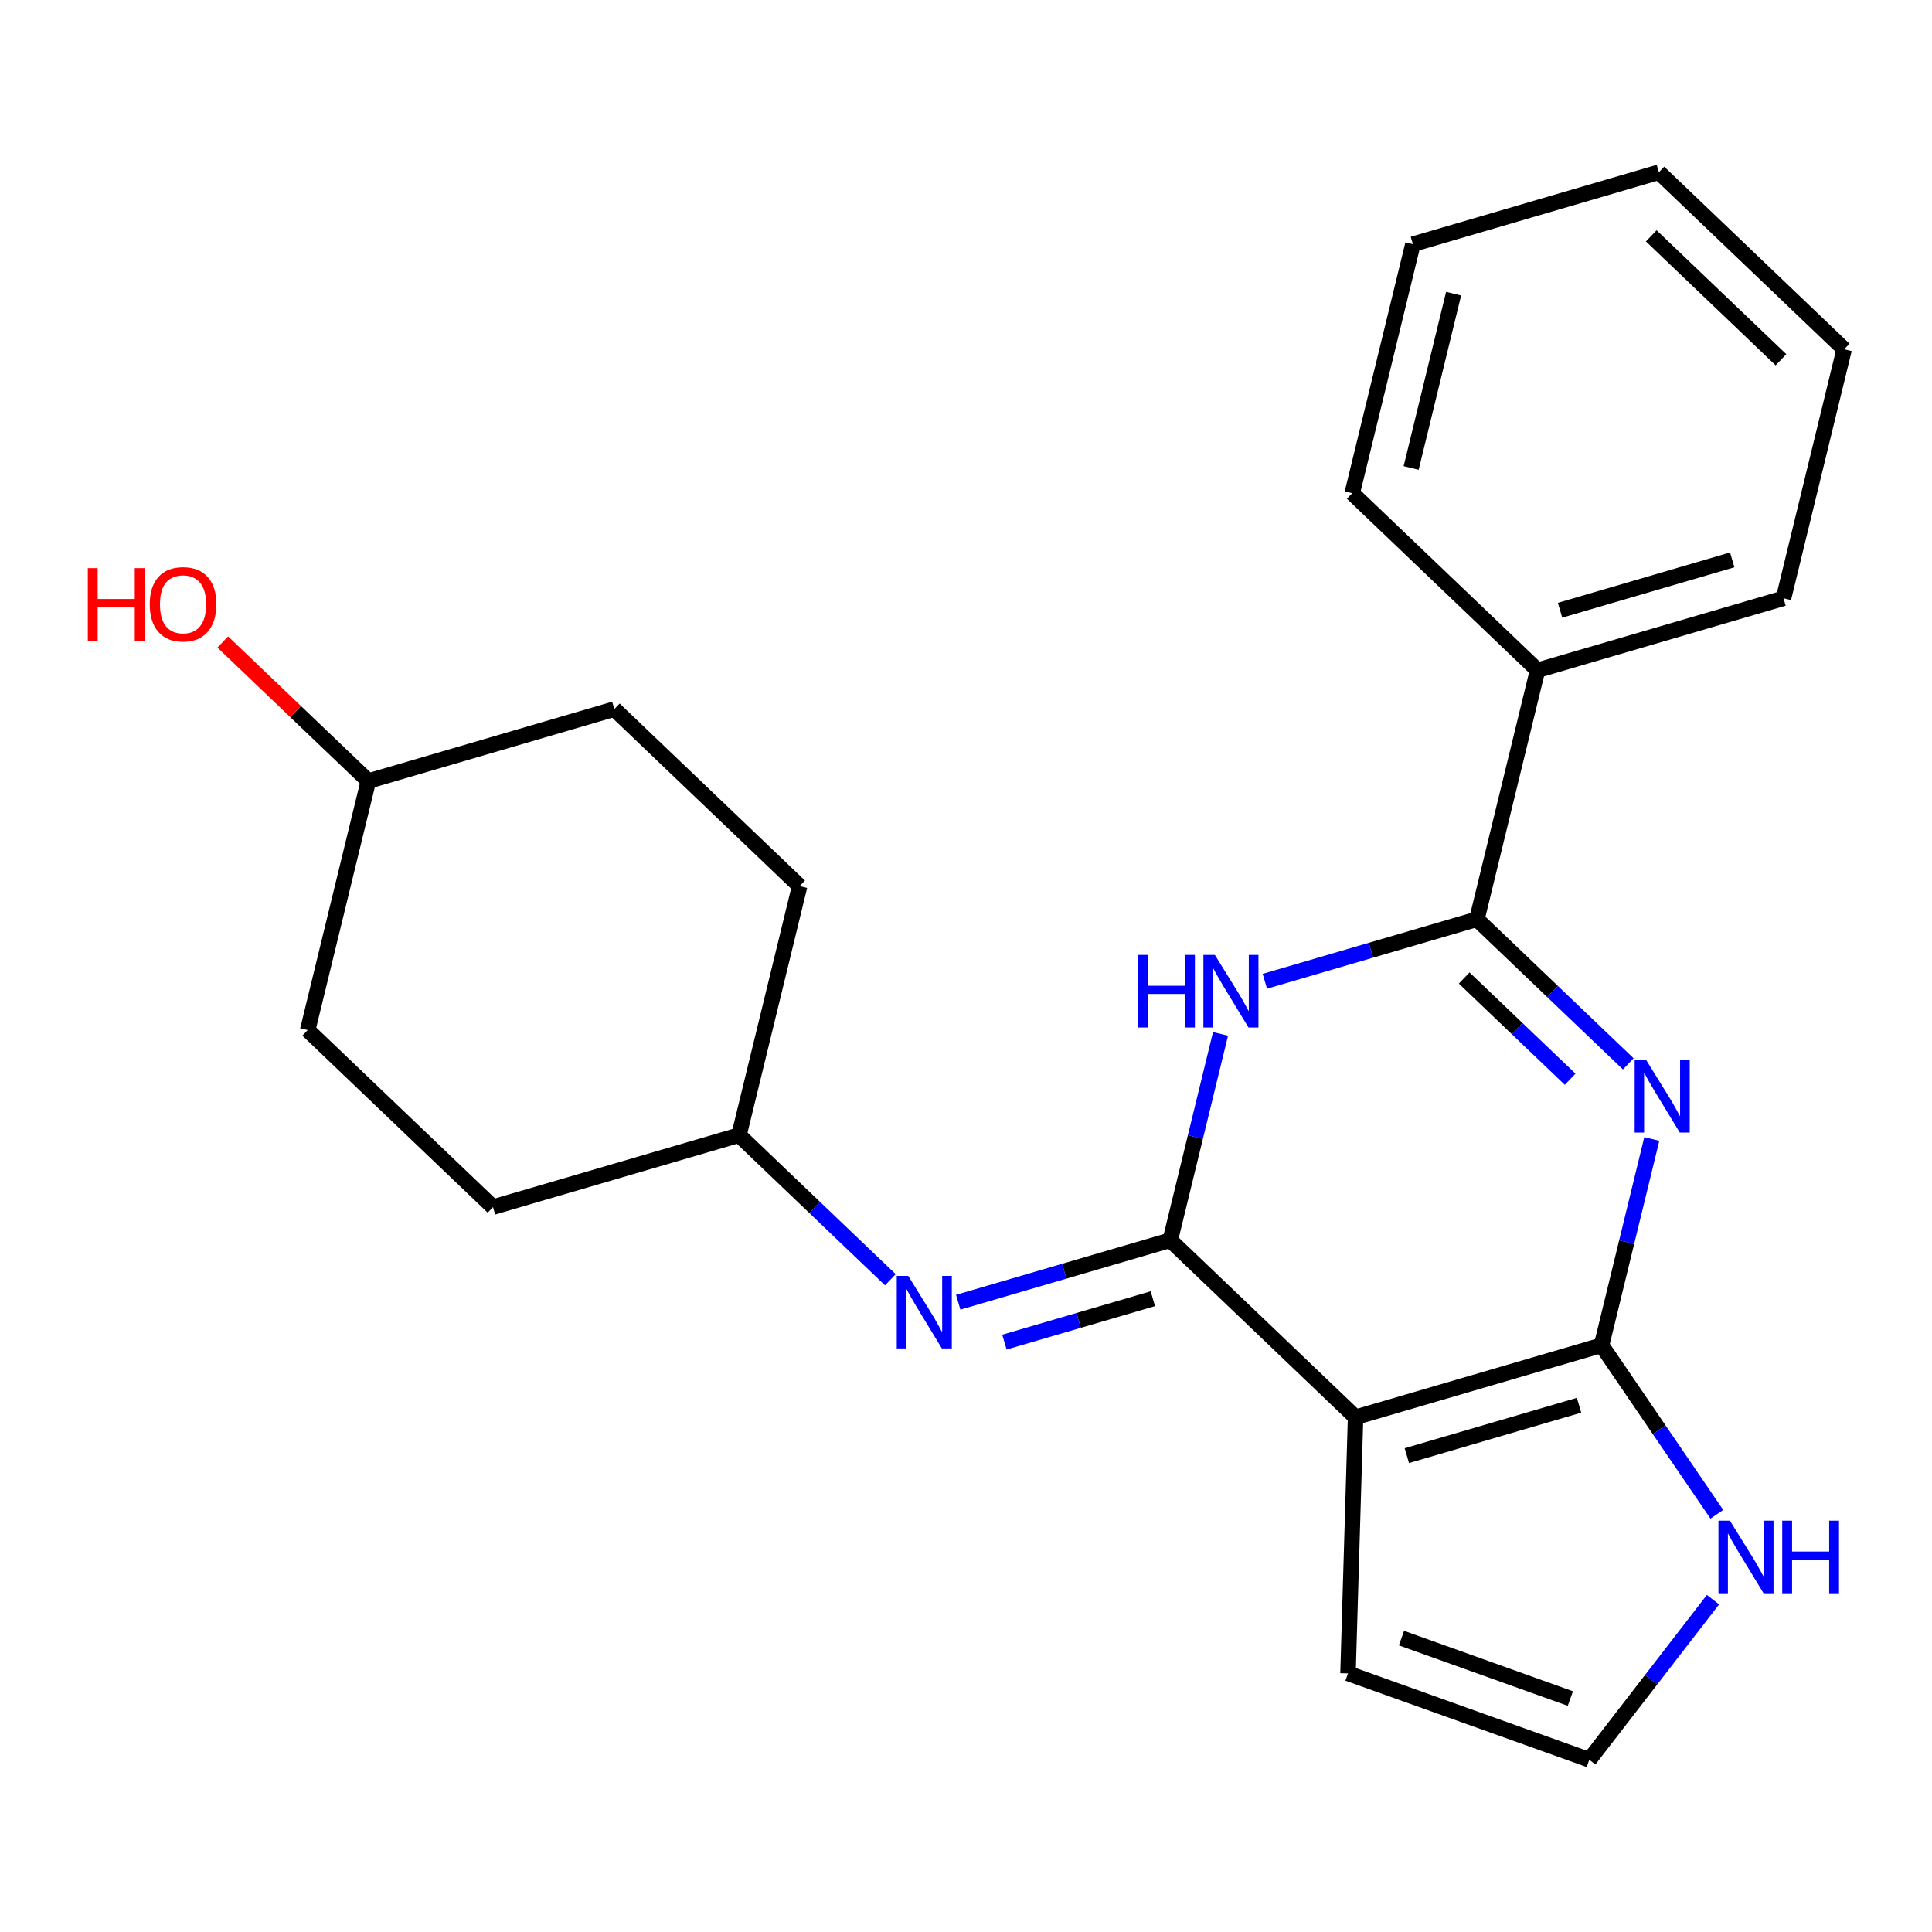 <?xml version='1.0' encoding='iso-8859-1'?>
<svg version='1.1' baseProfile='full'
              xmlns='http://www.w3.org/2000/svg'
                      xmlns:rdkit='http://www.rdkit.org/xml'
                      xmlns:xlink='http://www.w3.org/1999/xlink'
                  xml:space='preserve'
width='250px' height='250px' viewBox='0 0 250 250'>
<!-- END OF HEADER -->
<rect style='opacity:1.0;fill:#FFFFFF;stroke:none' width='250' height='250' x='0' y='0'> </rect>
<path class='bond-0 atom-0 atom-1' d='M 214.658,22.288 L 238.636,45.196' style='fill:none;fill-rule:evenodd;stroke:#000000;stroke-width:2.0px;stroke-linecap:butt;stroke-linejoin:miter;stroke-opacity:1' />
<path class='bond-0 atom-0 atom-1' d='M 213.673,30.52 L 230.458,46.555' style='fill:none;fill-rule:evenodd;stroke:#000000;stroke-width:2.0px;stroke-linecap:butt;stroke-linejoin:miter;stroke-opacity:1' />
<path class='bond-1 atom-0 atom-2' d='M 214.658,22.288 L 182.829,31.6' style='fill:none;fill-rule:evenodd;stroke:#000000;stroke-width:2.0px;stroke-linecap:butt;stroke-linejoin:miter;stroke-opacity:1' />
<path class='bond-2 atom-1 atom-3' d='M 238.636,45.196 L 230.787,77.416' style='fill:none;fill-rule:evenodd;stroke:#000000;stroke-width:2.0px;stroke-linecap:butt;stroke-linejoin:miter;stroke-opacity:1' />
<path class='bond-3 atom-2 atom-4' d='M 182.829,31.6 L 174.979,63.82' style='fill:none;fill-rule:evenodd;stroke:#000000;stroke-width:2.0px;stroke-linecap:butt;stroke-linejoin:miter;stroke-opacity:1' />
<path class='bond-3 atom-2 atom-4' d='M 188.096,38.003 L 182.601,60.557' style='fill:none;fill-rule:evenodd;stroke:#000000;stroke-width:2.0px;stroke-linecap:butt;stroke-linejoin:miter;stroke-opacity:1' />
<path class='bond-4 atom-3 atom-11' d='M 230.787,77.416 L 198.958,86.728' style='fill:none;fill-rule:evenodd;stroke:#000000;stroke-width:2.0px;stroke-linecap:butt;stroke-linejoin:miter;stroke-opacity:1' />
<path class='bond-4 atom-3 atom-11' d='M 224.15,72.447 L 201.87,78.966' style='fill:none;fill-rule:evenodd;stroke:#000000;stroke-width:2.0px;stroke-linecap:butt;stroke-linejoin:miter;stroke-opacity:1' />
<path class='bond-5 atom-4 atom-11' d='M 174.979,63.82 L 198.958,86.728' style='fill:none;fill-rule:evenodd;stroke:#000000;stroke-width:2.0px;stroke-linecap:butt;stroke-linejoin:miter;stroke-opacity:1' />
<path class='bond-6 atom-5 atom-7' d='M 63.795,156.198 L 39.816,133.29' style='fill:none;fill-rule:evenodd;stroke:#000000;stroke-width:2.0px;stroke-linecap:butt;stroke-linejoin:miter;stroke-opacity:1' />
<path class='bond-7 atom-5 atom-12' d='M 63.795,156.198 L 95.624,146.886' style='fill:none;fill-rule:evenodd;stroke:#000000;stroke-width:2.0px;stroke-linecap:butt;stroke-linejoin:miter;stroke-opacity:1' />
<path class='bond-8 atom-6 atom-8' d='M 103.473,114.665 L 79.494,91.757' style='fill:none;fill-rule:evenodd;stroke:#000000;stroke-width:2.0px;stroke-linecap:butt;stroke-linejoin:miter;stroke-opacity:1' />
<path class='bond-9 atom-6 atom-12' d='M 103.473,114.665 L 95.624,146.886' style='fill:none;fill-rule:evenodd;stroke:#000000;stroke-width:2.0px;stroke-linecap:butt;stroke-linejoin:miter;stroke-opacity:1' />
<path class='bond-10 atom-7 atom-13' d='M 39.816,133.29 L 47.666,101.069' style='fill:none;fill-rule:evenodd;stroke:#000000;stroke-width:2.0px;stroke-linecap:butt;stroke-linejoin:miter;stroke-opacity:1' />
<path class='bond-11 atom-8 atom-13' d='M 79.494,91.757 L 47.666,101.069' style='fill:none;fill-rule:evenodd;stroke:#000000;stroke-width:2.0px;stroke-linecap:butt;stroke-linejoin:miter;stroke-opacity:1' />
<path class='bond-12 atom-9 atom-10' d='M 174.431,216.538 L 205.654,227.712' style='fill:none;fill-rule:evenodd;stroke:#000000;stroke-width:2.0px;stroke-linecap:butt;stroke-linejoin:miter;stroke-opacity:1' />
<path class='bond-12 atom-9 atom-10' d='M 181.349,211.969 L 203.205,219.791' style='fill:none;fill-rule:evenodd;stroke:#000000;stroke-width:2.0px;stroke-linecap:butt;stroke-linejoin:miter;stroke-opacity:1' />
<path class='bond-13 atom-9 atom-14' d='M 174.431,216.538 L 175.41,183.389' style='fill:none;fill-rule:evenodd;stroke:#000000;stroke-width:2.0px;stroke-linecap:butt;stroke-linejoin:miter;stroke-opacity:1' />
<path class='bond-14 atom-10 atom-18' d='M 205.654,227.712 L 213.658,217.354' style='fill:none;fill-rule:evenodd;stroke:#000000;stroke-width:2.0px;stroke-linecap:butt;stroke-linejoin:miter;stroke-opacity:1' />
<path class='bond-14 atom-10 atom-18' d='M 213.658,217.354 L 221.661,206.995' style='fill:none;fill-rule:evenodd;stroke:#0000FF;stroke-width:2.0px;stroke-linecap:butt;stroke-linejoin:miter;stroke-opacity:1' />
<path class='bond-15 atom-11 atom-15' d='M 198.958,86.728 L 191.109,118.949' style='fill:none;fill-rule:evenodd;stroke:#000000;stroke-width:2.0px;stroke-linecap:butt;stroke-linejoin:miter;stroke-opacity:1' />
<path class='bond-16 atom-12 atom-19' d='M 95.624,146.886 L 105.418,156.242' style='fill:none;fill-rule:evenodd;stroke:#000000;stroke-width:2.0px;stroke-linecap:butt;stroke-linejoin:miter;stroke-opacity:1' />
<path class='bond-16 atom-12 atom-19' d='M 105.418,156.242 L 115.212,165.599' style='fill:none;fill-rule:evenodd;stroke:#0000FF;stroke-width:2.0px;stroke-linecap:butt;stroke-linejoin:miter;stroke-opacity:1' />
<path class='bond-17 atom-13 atom-22' d='M 47.666,101.069 L 38.246,92.071' style='fill:none;fill-rule:evenodd;stroke:#000000;stroke-width:2.0px;stroke-linecap:butt;stroke-linejoin:miter;stroke-opacity:1' />
<path class='bond-17 atom-13 atom-22' d='M 38.246,92.071 L 28.827,83.072' style='fill:none;fill-rule:evenodd;stroke:#FF0000;stroke-width:2.0px;stroke-linecap:butt;stroke-linejoin:miter;stroke-opacity:1' />
<path class='bond-18 atom-14 atom-16' d='M 175.41,183.389 L 207.238,174.077' style='fill:none;fill-rule:evenodd;stroke:#000000;stroke-width:2.0px;stroke-linecap:butt;stroke-linejoin:miter;stroke-opacity:1' />
<path class='bond-18 atom-14 atom-16' d='M 182.046,188.358 L 204.326,181.84' style='fill:none;fill-rule:evenodd;stroke:#000000;stroke-width:2.0px;stroke-linecap:butt;stroke-linejoin:miter;stroke-opacity:1' />
<path class='bond-19 atom-14 atom-17' d='M 175.41,183.389 L 151.431,160.481' style='fill:none;fill-rule:evenodd;stroke:#000000;stroke-width:2.0px;stroke-linecap:butt;stroke-linejoin:miter;stroke-opacity:1' />
<path class='bond-20 atom-15 atom-20' d='M 191.109,118.949 L 200.903,128.305' style='fill:none;fill-rule:evenodd;stroke:#000000;stroke-width:2.0px;stroke-linecap:butt;stroke-linejoin:miter;stroke-opacity:1' />
<path class='bond-20 atom-15 atom-20' d='M 200.903,128.305 L 210.697,137.662' style='fill:none;fill-rule:evenodd;stroke:#0000FF;stroke-width:2.0px;stroke-linecap:butt;stroke-linejoin:miter;stroke-opacity:1' />
<path class='bond-20 atom-15 atom-20' d='M 189.465,126.552 L 196.321,133.101' style='fill:none;fill-rule:evenodd;stroke:#000000;stroke-width:2.0px;stroke-linecap:butt;stroke-linejoin:miter;stroke-opacity:1' />
<path class='bond-20 atom-15 atom-20' d='M 196.321,133.101 L 203.177,139.651' style='fill:none;fill-rule:evenodd;stroke:#0000FF;stroke-width:2.0px;stroke-linecap:butt;stroke-linejoin:miter;stroke-opacity:1' />
<path class='bond-21 atom-15 atom-21' d='M 191.109,118.949 L 177.39,122.963' style='fill:none;fill-rule:evenodd;stroke:#000000;stroke-width:2.0px;stroke-linecap:butt;stroke-linejoin:miter;stroke-opacity:1' />
<path class='bond-21 atom-15 atom-21' d='M 177.39,122.963 L 163.671,126.976' style='fill:none;fill-rule:evenodd;stroke:#0000FF;stroke-width:2.0px;stroke-linecap:butt;stroke-linejoin:miter;stroke-opacity:1' />
<path class='bond-22 atom-16 atom-18' d='M 207.238,174.077 L 214.699,185.011' style='fill:none;fill-rule:evenodd;stroke:#000000;stroke-width:2.0px;stroke-linecap:butt;stroke-linejoin:miter;stroke-opacity:1' />
<path class='bond-22 atom-16 atom-18' d='M 214.699,185.011 L 222.16,195.945' style='fill:none;fill-rule:evenodd;stroke:#0000FF;stroke-width:2.0px;stroke-linecap:butt;stroke-linejoin:miter;stroke-opacity:1' />
<path class='bond-23 atom-16 atom-20' d='M 207.238,174.077 L 210.49,160.73' style='fill:none;fill-rule:evenodd;stroke:#000000;stroke-width:2.0px;stroke-linecap:butt;stroke-linejoin:miter;stroke-opacity:1' />
<path class='bond-23 atom-16 atom-20' d='M 210.49,160.73 L 213.742,147.382' style='fill:none;fill-rule:evenodd;stroke:#0000FF;stroke-width:2.0px;stroke-linecap:butt;stroke-linejoin:miter;stroke-opacity:1' />
<path class='bond-24 atom-17 atom-19' d='M 151.431,160.481 L 137.712,164.495' style='fill:none;fill-rule:evenodd;stroke:#000000;stroke-width:2.0px;stroke-linecap:butt;stroke-linejoin:miter;stroke-opacity:1' />
<path class='bond-24 atom-17 atom-19' d='M 137.712,164.495 L 123.993,168.509' style='fill:none;fill-rule:evenodd;stroke:#0000FF;stroke-width:2.0px;stroke-linecap:butt;stroke-linejoin:miter;stroke-opacity:1' />
<path class='bond-24 atom-17 atom-19' d='M 149.178,168.051 L 139.574,170.861' style='fill:none;fill-rule:evenodd;stroke:#000000;stroke-width:2.0px;stroke-linecap:butt;stroke-linejoin:miter;stroke-opacity:1' />
<path class='bond-24 atom-17 atom-19' d='M 139.574,170.861 L 129.971,173.671' style='fill:none;fill-rule:evenodd;stroke:#0000FF;stroke-width:2.0px;stroke-linecap:butt;stroke-linejoin:miter;stroke-opacity:1' />
<path class='bond-25 atom-17 atom-21' d='M 151.431,160.481 L 154.683,147.134' style='fill:none;fill-rule:evenodd;stroke:#000000;stroke-width:2.0px;stroke-linecap:butt;stroke-linejoin:miter;stroke-opacity:1' />
<path class='bond-25 atom-17 atom-21' d='M 154.683,147.134 L 157.934,133.786' style='fill:none;fill-rule:evenodd;stroke:#0000FF;stroke-width:2.0px;stroke-linecap:butt;stroke-linejoin:miter;stroke-opacity:1' />
<path  class='atom-18' d='M 223.854 196.774
L 226.932 201.749
Q 227.237 202.24, 227.727 203.128
Q 228.218 204.017, 228.245 204.07
L 228.245 196.774
L 229.492 196.774
L 229.492 206.166
L 228.205 206.166
L 224.902 200.727
Q 224.517 200.091, 224.106 199.361
Q 223.708 198.632, 223.589 198.406
L 223.589 206.166
L 222.368 206.166
L 222.368 196.774
L 223.854 196.774
' fill='#0000FF'/>
<path  class='atom-18' d='M 230.619 196.774
L 231.893 196.774
L 231.893 200.767
L 236.695 200.767
L 236.695 196.774
L 237.968 196.774
L 237.968 206.166
L 236.695 206.166
L 236.695 201.828
L 231.893 201.828
L 231.893 206.166
L 230.619 206.166
L 230.619 196.774
' fill='#0000FF'/>
<path  class='atom-19' d='M 117.526 165.098
L 120.604 170.072
Q 120.909 170.563, 121.4 171.452
Q 121.891 172.341, 121.917 172.394
L 121.917 165.098
L 123.164 165.098
L 123.164 174.489
L 121.877 174.489
L 118.574 169.051
Q 118.19 168.414, 117.778 167.684
Q 117.38 166.955, 117.261 166.729
L 117.261 174.489
L 116.041 174.489
L 116.041 165.098
L 117.526 165.098
' fill='#0000FF'/>
<path  class='atom-20' d='M 213.012 137.161
L 216.089 142.135
Q 216.394 142.626, 216.885 143.515
Q 217.376 144.404, 217.402 144.457
L 217.402 137.161
L 218.649 137.161
L 218.649 146.553
L 217.363 146.553
L 214.06 141.114
Q 213.675 140.477, 213.264 139.748
Q 212.866 139.018, 212.746 138.793
L 212.746 146.553
L 211.526 146.553
L 211.526 137.161
L 213.012 137.161
' fill='#0000FF'/>
<path  class='atom-21' d='M 147.269 123.565
L 148.542 123.565
L 148.542 127.558
L 153.344 127.558
L 153.344 123.565
L 154.618 123.565
L 154.618 132.957
L 153.344 132.957
L 153.344 128.619
L 148.542 128.619
L 148.542 132.957
L 147.269 132.957
L 147.269 123.565
' fill='#0000FF'/>
<path  class='atom-21' d='M 157.204 123.565
L 160.282 128.54
Q 160.587 129.03, 161.078 129.919
Q 161.569 130.808, 161.595 130.861
L 161.595 123.565
L 162.842 123.565
L 162.842 132.957
L 161.555 132.957
L 158.252 127.518
Q 157.868 126.881, 157.456 126.152
Q 157.058 125.422, 156.939 125.197
L 156.939 132.957
L 155.719 132.957
L 155.719 123.565
L 157.204 123.565
' fill='#0000FF'/>
<path  class='atom-22' d='M 11.364 73.518
L 12.637 73.518
L 12.637 77.511
L 17.439 77.511
L 17.439 73.518
L 18.712 73.518
L 18.712 82.91
L 17.439 82.91
L 17.439 78.572
L 12.637 78.572
L 12.637 82.91
L 11.364 82.91
L 11.364 73.518
' fill='#FF0000'/>
<path  class='atom-22' d='M 19.376 78.188
Q 19.376 75.933, 20.49 74.672
Q 21.604 73.412, 23.687 73.412
Q 25.77 73.412, 26.884 74.672
Q 27.998 75.933, 27.998 78.188
Q 27.998 80.469, 26.87 81.769
Q 25.743 83.056, 23.687 83.056
Q 21.618 83.056, 20.49 81.769
Q 19.376 80.483, 19.376 78.188
M 23.687 81.995
Q 25.119 81.995, 25.889 81.04
Q 26.672 80.071, 26.672 78.188
Q 26.672 76.344, 25.889 75.415
Q 25.119 74.474, 23.687 74.474
Q 22.254 74.474, 21.472 75.402
Q 20.702 76.331, 20.702 78.188
Q 20.702 80.085, 21.472 81.04
Q 22.254 81.995, 23.687 81.995
' fill='#FF0000'/>
</svg>
